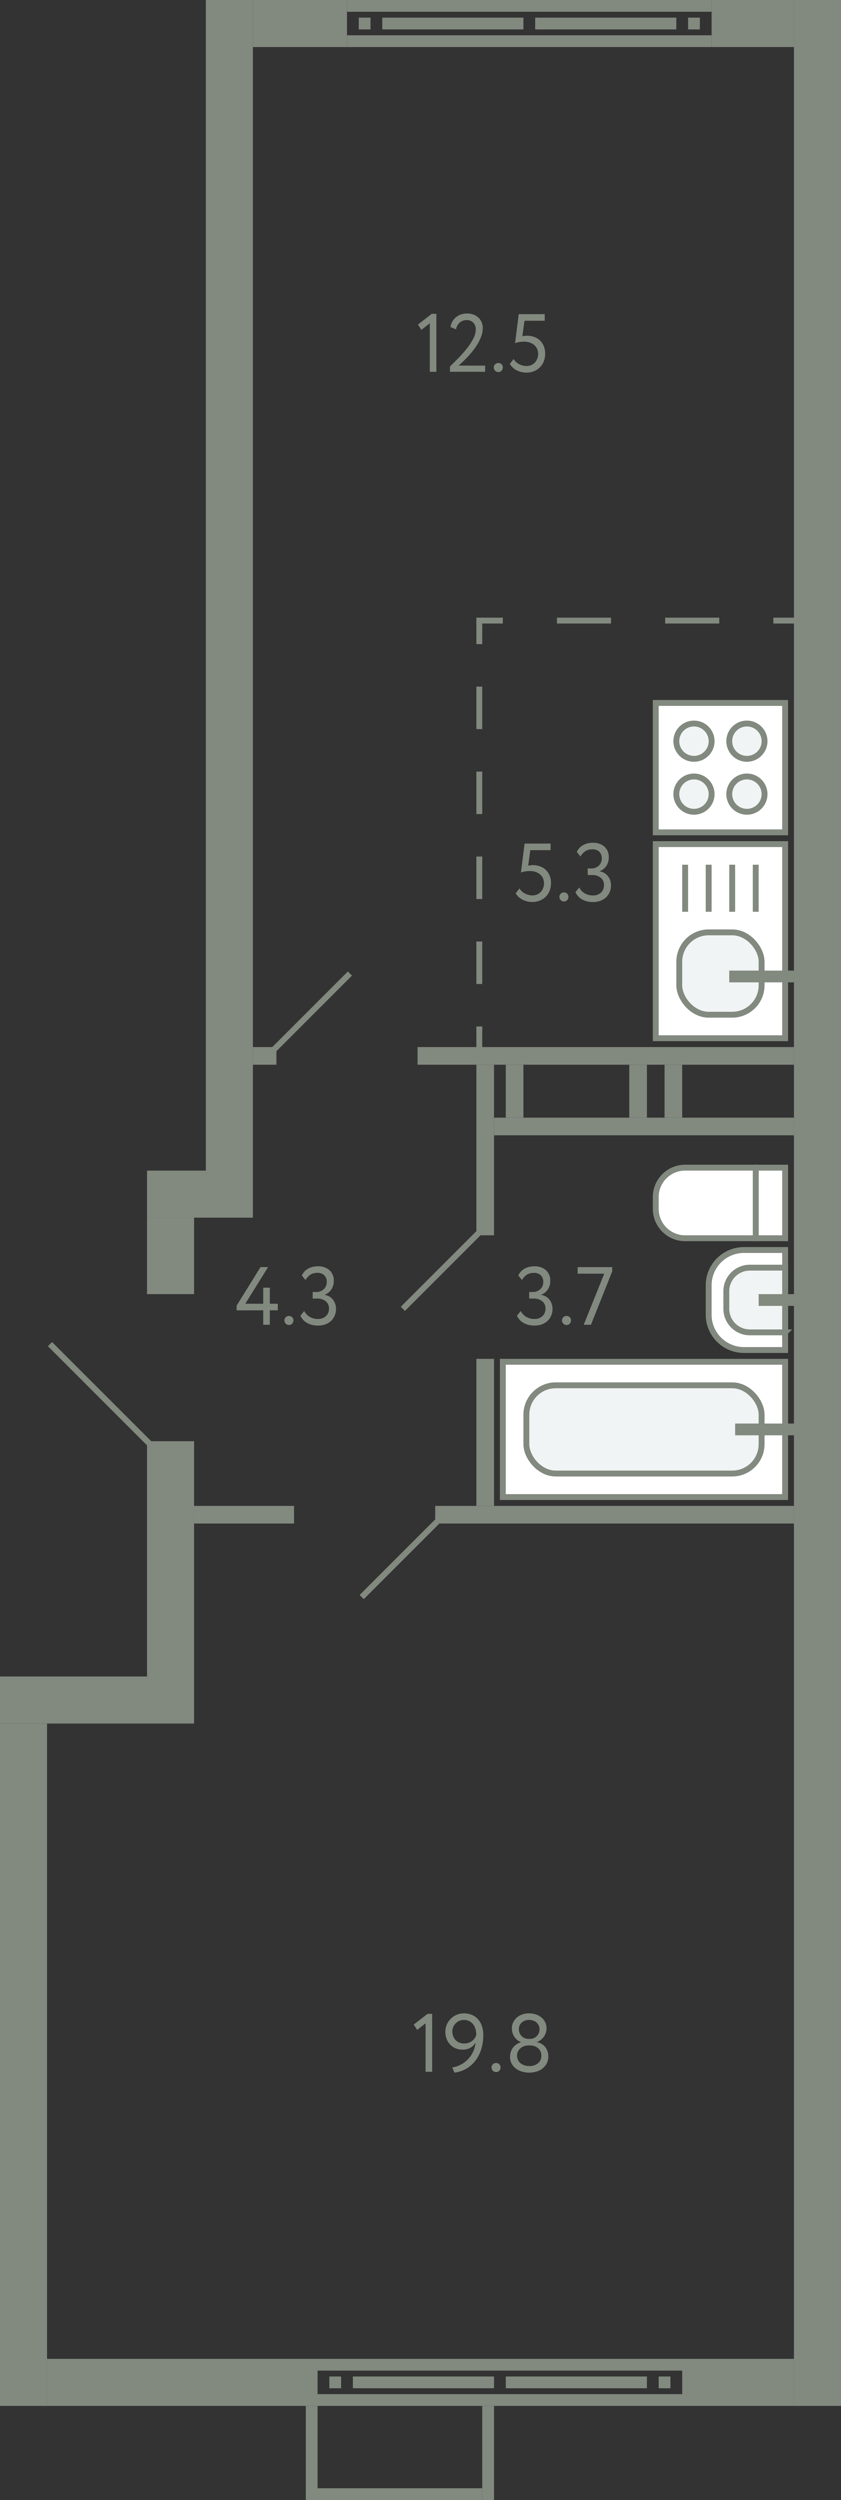 <svg xmlns="http://www.w3.org/2000/svg" width="143" height="425" viewBox="0 0 143 425">
  <rect x="0" y="0" width="143" height="425" fill="#333333" stroke="none"/>
  <title>620</title>
  <g id="Слой_2" data-name="Слой 2">
    <g id="_620" data-name="620">
      <g id="s">
        <rect x="-54" y="347" width="116" height="8" transform="translate(-347 355) rotate(-90)" fill="#82897f"/>
        <rect x="8.5" y="276.5" width="8" height="25" transform="translate(-276.5 301.5) rotate(-90)" fill="#82897f"/>
        <rect x="121.5" y="395.5" width="8" height="19" transform="translate(-279.5 530.5) rotate(-90)" fill="#82897f"/>
        <rect x="27" y="382" width="8" height="46" transform="translate(-374 436) rotate(-90)" fill="#82897f"/>
        <g>
          <rect x="84" y="377" width="2" height="62" transform="translate(-323 493) rotate(-90)" fill="#82897f"/>
          <rect x="84" y="371" width="2" height="62" transform="translate(-317 487) rotate(-90)" fill="#82897f"/>
          <rect x="112" y="404" width="2" height="2" transform="translate(-292 518) rotate(-90)" fill="#82897f"/>
          <rect x="56" y="404" width="2" height="2" transform="translate(-348 462) rotate(-90)" fill="#82897f"/>
          <rect x="97" y="393" width="2" height="24" transform="translate(-307 503) rotate(-90)" fill="#82897f"/>
          <rect x="71" y="393" width="2" height="24" transform="translate(-333 477) rotate(-90)" fill="#82897f"/>
        </g>
        <rect x="82" y="409" width="2" height="16" fill="#82897f"/>
        <rect x="52" y="409" width="2" height="16" fill="#82897f"/>
        <rect x="67" y="410" width="2" height="28" transform="translate(-356 492) rotate(-90)" fill="#82897f"/>
        <rect x="108" y="166" width="3" height="51" transform="translate(-82 301) rotate(-90)" fill="#82897f"/>
        <rect x="110" y="184" width="9" height="3" transform="translate(-71 300) rotate(-90)" fill="#82897f"/>
        <rect x="104" y="184" width="9" height="3" transform="translate(-77 294) rotate(-90)" fill="#82897f"/>
        <rect x="83" y="184" width="9" height="3" transform="translate(-98 273) rotate(-90)" fill="#82897f"/>
        <rect x="68" y="194" width="29" height="3" transform="translate(-113 278) rotate(-90)" fill="#82897f"/>
        <rect x="70" y="242" width="25" height="3" transform="translate(-161 326) rotate(-90)" fill="#82897f"/>
        <rect x="101.5" y="147.5" width="3" height="64" transform="translate(282.5 76.5) rotate(90)" fill="#82897f"/>
        <rect x="40" y="249" width="3" height="17" transform="translate(-216 299) rotate(-90)" fill="#82897f"/>
        <rect x="103" y="227" width="3" height="61" transform="translate(362 153) rotate(90)" fill="#82897f"/>
        <rect x="43.5" y="177.5" width="3" height="4" transform="translate(-134.5 224.5) rotate(-90)" fill="#82897f"/>
        <rect x="-64.5" y="99.5" width="207" height="8" transform="translate(142.5 64.5) rotate(90)" fill="#82897f"/>
        <rect x="-65.5" y="200.5" width="409" height="8" transform="translate(343.5 65.5) rotate(90)" fill="#82897f"/>
        <rect x="47" y="-4" width="8" height="16" transform="translate(55 -47) rotate(90)" fill="#82897f"/>
        <rect x="124" y="-3" width="8" height="14" transform="translate(132 -124) rotate(90)" fill="#82897f"/>
        <g>
          <rect x="89" y="-30" width="2" height="62" transform="translate(91 -89) rotate(90)" fill="#82897f"/>
          <rect x="89" y="-24" width="2" height="62" transform="translate(97 -83) rotate(90)" fill="#82897f"/>
          <rect x="61" y="3" width="2" height="2" transform="translate(66 -58) rotate(90)" fill="#82897f"/>
          <rect x="117" y="3" width="2" height="2" transform="translate(122 -114) rotate(90)" fill="#82897f"/>
          <rect x="76" y="-8" width="2" height="24" transform="translate(81 -73) rotate(90)" fill="#82897f"/>
          <rect x="102" y="-8" width="2" height="24" transform="translate(107 -99) rotate(90)" fill="#82897f"/>
        </g>
        <rect x="22.5" y="209.5" width="13" height="8" transform="translate(-184.5 242.5) rotate(-90)" fill="#82897f"/>
        <rect x="5" y="265" width="48" height="8" transform="translate(-240 298) rotate(-90)" fill="#82897f"/>
        <rect x="26" y="198" width="8" height="10" transform="translate(-173 233) rotate(-90)" fill="#82897f"/>
      </g>
      <g id="d">
        <line x1="25.5" y1="245.5" x2="8.5" y2="228.5" fill="none" stroke="#82897f" stroke-miterlimit="10"/>
        <line x1="81.5" y1="209.5" x2="68.5" y2="222.5" fill="none" stroke="#82897f" stroke-miterlimit="10"/>
        <line x1="61.5" y1="271.5" x2="74.5" y2="258.5" fill="none" stroke="#82897f" stroke-miterlimit="10"/>
        <line x1="59.5" y1="165.5" x2="46.5" y2="178.5" fill="none" stroke="#82897f" stroke-miterlimit="10"/>
        <rect x="3" y="224" width="27" height="17" transform="translate(249 216) rotate(90)" fill="none"/>
        <g>
          <line x1="81.5" y1="178.5" x2="81.5" y2="174.5" fill="none" stroke="#82897f" stroke-miterlimit="10"/>
          <line x1="81.5" y1="167.278" x2="81.5" y2="113.111" fill="none" stroke="#82897f" stroke-miterlimit="10" stroke-dasharray="7.222 7.222"/>
          <polyline points="81.5 109.5 81.5 105.5 85.5 105.5" fill="none" stroke="#82897f" stroke-miterlimit="10"/>
          <line x1="94.7" y1="105.5" x2="126.9" y2="105.5" fill="none" stroke="#82897f" stroke-miterlimit="10" stroke-dasharray="9.2 9.2"/>
          <line x1="131.5" y1="105.5" x2="135.5" y2="105.5" fill="none" stroke="#82897f" stroke-miterlimit="10"/>
        </g>
      </g>
      <g id="m">
        <g>
          <rect x="111.5" y="119.5" width="22" height="22" fill="#fff" stroke="#82897f" stroke-miterlimit="10"/>
          <path d="M124,126a3,3,0,1,0,3-3A3,3,0,0,0,124,126Z" fill="#f1f4f4" stroke="#82897f" stroke-miterlimit="10"/>
          <path d="M115,126a3,3,0,1,0,3-3A3,3,0,0,0,115,126Z" fill="#f1f4f4" stroke="#82897f" stroke-miterlimit="10"/>
          <path d="M124,135a3,3,0,1,0,3-3A3,3,0,0,0,124,135Z" fill="#f1f4f4" stroke="#82897f" stroke-miterlimit="10"/>
          <path d="M115,135a3,3,0,1,0,3-3A3,3,0,0,0,115,135Z" fill="#f1f4f4" stroke="#82897f" stroke-miterlimit="10"/>
        </g>
        <g>
          <rect x="111.5" y="143.5" width="22" height="33" fill="#fff" stroke="#82897f" stroke-miterlimit="10"/>
          <line x1="116.5" y1="147" x2="116.5" y2="155" fill="none" stroke="#82897f" stroke-miterlimit="10"/>
          <line x1="120.5" y1="147" x2="120.5" y2="155" fill="none" stroke="#82897f" stroke-miterlimit="10"/>
          <line x1="124.5" y1="147" x2="124.5" y2="155" fill="none" stroke="#82897f" stroke-miterlimit="10"/>
          <line x1="128.5" y1="147" x2="128.5" y2="155" fill="none" stroke="#82897f" stroke-miterlimit="10"/>
          <rect x="115.5" y="158.5" width="14" height="14" rx="5" fill="#f1f4f4" stroke="#82897f" stroke-miterlimit="10"/>
          <line x1="124" y1="166" x2="136.5" y2="166" fill="none" stroke="#82897f" stroke-miterlimit="10" stroke-width="2"/>
        </g>
        <g>
          <rect x="128.5" y="198.5" width="5" height="12" fill="#fff" stroke="#82897f" stroke-miterlimit="10"/>
          <path d="M119,196h2a5,5,0,0,1,5,5v12a0,0,0,0,1,0,0H114a0,0,0,0,1,0,0V201A5,5,0,0,1,119,196Z" transform="translate(-84.5 324.5) rotate(-90)" fill="#fff" stroke="#82897f" stroke-miterlimit="10"/>
        </g>
        <g>
          <path d="M120.5,212.5h7a6,6,0,0,1,6,6v5a6,6,0,0,1-6,6h-7a0,0,0,0,1,0,0v-17A0,0,0,0,1,120.5,212.5Z" transform="translate(254 442) rotate(180)" fill="#fff" stroke="#82897f" stroke-miterlimit="10"/>
          <path d="M123.5,215.5h6a4,4,0,0,1,4,4v3a4,4,0,0,1-4,4h-6a0,0,0,0,1,0,0v-11A0,0,0,0,1,123.5,215.5Z" transform="translate(257 442) rotate(180)" fill="#f1f4f4" stroke="#82897f" stroke-miterlimit="10"/>
          <line x1="135.5" y1="221" x2="129" y2="221" fill="none" stroke="#82897f" stroke-miterlimit="10" stroke-width="2"/>
        </g>
        <g>
          <rect x="85.5" y="231.5" width="48" height="23" fill="#fff" stroke="#82897f" stroke-miterlimit="10"/>
          <rect x="89.5" y="235.5" width="40" height="15" rx="5" fill="#f1f4f4" stroke="#82897f" stroke-miterlimit="10"/>
          <line x1="136.5" y1="243" x2="125" y2="243" fill="none" stroke="#82897f" stroke-miterlimit="10" stroke-width="2"/>
        </g>
      </g>
      <g id="t">
        <g>
          <path d="M72.7,342.349h.784v9.856h-1.12v-8.246l-1.427,1.12-.588-.91Z" fill="#82897f"/>
          <path d="M82.176,345.947a7.869,7.869,0,0,1-.378,2.513,6.271,6.271,0,0,1-1.036,1.946,5.242,5.242,0,0,1-3.487,1.939l-.378-.882a4.7,4.7,0,0,0,3.962-4.242,2.286,2.286,0,0,1-.853.883,2.606,2.606,0,0,1-1.359.335,2.964,2.964,0,0,1-1.182-.231,2.735,2.735,0,0,1-.925-.637,2.935,2.935,0,0,1-.6-.959,3.224,3.224,0,0,1-.216-1.183,3.059,3.059,0,0,1,.272-1.309,3.181,3.181,0,0,1,1.715-1.631,3.043,3.043,0,0,1,1.135-.224,3.458,3.458,0,0,1,1.434.28,2.9,2.9,0,0,1,1.043.777,3.4,3.4,0,0,1,.637,1.169A4.706,4.706,0,0,1,82.176,345.947Zm-1.191,0a3.655,3.655,0,0,0-.126-.966,2.533,2.533,0,0,0-.384-.819,1.877,1.877,0,0,0-.665-.567,2.05,2.05,0,0,0-.953-.21,1.818,1.818,0,0,0-.762.161,1.974,1.974,0,0,0-.616.427,2.043,2.043,0,0,0-.414.623,1.884,1.884,0,0,0-.154.749,2.218,2.218,0,0,0,.133.77,2.05,2.05,0,0,0,.386.651,1.8,1.8,0,0,0,.63.455,2.117,2.117,0,0,0,.868.168,2.236,2.236,0,0,0,.776-.126,2.209,2.209,0,0,0,.6-.329,1.9,1.9,0,0,0,.426-.462A2.085,2.085,0,0,0,80.985,345.947Z" fill="#82897f"/>
          <path d="M83.575,351.449a.73.73,0,0,1,.217-.511.761.761,0,0,1,.581-.231.686.686,0,0,1,.532.231.744.744,0,0,1,.21.511.817.817,0,0,1-.21.56.676.676,0,0,1-.532.238.748.748,0,0,1-.581-.238A.8.8,0,0,1,83.575,351.449Z" fill="#82897f"/>
          <path d="M89.987,352.345a4.276,4.276,0,0,1-1.253-.182,3.192,3.192,0,0,1-1.043-.532,2.613,2.613,0,0,1-.707-.84,2.366,2.366,0,0,1-.258-1.12,2.506,2.506,0,0,1,.51-1.582,2.536,2.536,0,0,1,1.337-.9v-.042a2.017,2.017,0,0,1-.6-.336,2.466,2.466,0,0,1-.819-1.2,2.6,2.6,0,0,1-.119-.784,2.361,2.361,0,0,1,.232-1.05,2.421,2.421,0,0,1,.63-.812,2.858,2.858,0,0,1,.93-.518,3.69,3.69,0,0,1,2.289,0,2.948,2.948,0,0,1,.946.518,2.413,2.413,0,0,1,.636.812,2.36,2.36,0,0,1,.231,1.05,2.517,2.517,0,0,1-1.61,2.31v.042a2.247,2.247,0,0,1,.756.273,2.31,2.31,0,0,1,.61.511,2.357,2.357,0,0,1,.4.721,2.656,2.656,0,0,1,.147.9,2.572,2.572,0,0,1-.258,1.169,2.642,2.642,0,0,1-.7.868,3.031,3.031,0,0,1-1.036.539A4.266,4.266,0,0,1,89.987,352.345Zm-.139-4.62a2.152,2.152,0,0,0-.743.127,1.92,1.92,0,0,0-.616.356,1.706,1.706,0,0,0-.42.553,1.612,1.612,0,0,0-.154.7,1.651,1.651,0,0,0,.581,1.268,2.064,2.064,0,0,0,.651.363,2.469,2.469,0,0,0,.827.133,2.238,2.238,0,0,0,1.511-.483,1.609,1.609,0,0,0,.56-1.281,1.711,1.711,0,0,0-.153-.742,1.633,1.633,0,0,0-.413-.539,1.916,1.916,0,0,0-.6-.336,2.194,2.194,0,0,0-.721-.119Zm.321-1.12a1.473,1.473,0,0,0,.6-.126,1.644,1.644,0,0,0,.5-.343,1.625,1.625,0,0,0,.342-.511,1.582,1.582,0,0,0,.126-.63,1.528,1.528,0,0,0-.147-.679,1.613,1.613,0,0,0-.385-.511,1.588,1.588,0,0,0-.566-.315,2.231,2.231,0,0,0-.68-.105,1.821,1.821,0,0,0-1.231.434,1.471,1.471,0,0,0-.5,1.176,1.582,1.582,0,0,0,.126.63,1.564,1.564,0,0,0,.349.511,1.746,1.746,0,0,0,.5.343,1.455,1.455,0,0,0,.6.126Z" fill="#82897f"/>
        </g>
        <g>
          <path d="M90.87,225.345a3.7,3.7,0,0,1-1.807-.427,2.636,2.636,0,0,1-1.161-1.252l.643-.8a2.414,2.414,0,0,0,.98,1.021,2.672,2.672,0,0,0,1.3.336,1.933,1.933,0,0,0,1.428-.5,1.71,1.71,0,0,0,.5-1.26,1.528,1.528,0,0,0-.56-1.253,2.222,2.222,0,0,0-1.442-.455h-.77v-1.12h.7a1.646,1.646,0,0,0,.629-.126,1.844,1.844,0,0,0,.547-.342,1.6,1.6,0,0,0,.378-.533,1.688,1.688,0,0,0,.14-.692,1.528,1.528,0,0,0-.421-1.142,1.6,1.6,0,0,0-1.175-.413,2.131,2.131,0,0,0-1.211.323,2.526,2.526,0,0,0-.805.9l-.63-.771a2.449,2.449,0,0,1,1.049-1.162,3.355,3.355,0,0,1,1.681-.406,2.839,2.839,0,0,1,1.966.658,2.318,2.318,0,0,1,.736,1.821,2.618,2.618,0,0,1-.385,1.414,2.4,2.4,0,0,1-1.142.937v.042a2.137,2.137,0,0,1,.812.287,2.228,2.228,0,0,1,.6.539,2.392,2.392,0,0,1,.371.714,2.687,2.687,0,0,1,.126.826,2.836,2.836,0,0,1-.239,1.184,2.671,2.671,0,0,1-.65.9,2.858,2.858,0,0,1-.974.567A3.676,3.676,0,0,1,90.87,225.345Z" fill="#82897f"/>
          <path d="M95.56,224.45a.726.726,0,0,1,.216-.511.761.761,0,0,1,.581-.231.686.686,0,0,1,.532.231.742.742,0,0,1,.211.511.816.816,0,0,1-.211.559.677.677,0,0,1-.532.239.749.749,0,0,1-.581-.239A.8.8,0,0,1,95.56,224.45Z" fill="#82897f"/>
          <path d="M98.219,215.406h5.88v.727l-3.612,9.073H99.255l3.486-8.68H98.219Z" fill="#82897f"/>
        </g>
        <g>
          <path d="M44.758,222.755H40.236v-.8l4.06-6.552h1.288l-3.877,6.229h3.051v-2.729h1.12v2.729h1.358v1.12H45.878v2.451h-1.12Z" fill="#82897f"/>
          <path d="M48.356,224.45a.727.727,0,0,1,.217-.511.761.761,0,0,1,.581-.231.687.687,0,0,1,.532.231.741.741,0,0,1,.21.511.815.815,0,0,1-.21.559.678.678,0,0,1-.532.239.749.749,0,0,1-.581-.239A.8.8,0,0,1,48.356,224.45Z" fill="#82897f"/>
          <path d="M54.054,225.345a3.7,3.7,0,0,1-1.806-.427,2.638,2.638,0,0,1-1.162-1.252l.644-.8a2.408,2.408,0,0,0,.98,1.021,2.671,2.671,0,0,0,1.3.336,1.931,1.931,0,0,0,1.428-.5,1.71,1.71,0,0,0,.5-1.26,1.528,1.528,0,0,0-.56-1.253,2.22,2.22,0,0,0-1.442-.455h-.77v-1.12h.7a1.647,1.647,0,0,0,.63-.126,1.839,1.839,0,0,0,.546-.342,1.573,1.573,0,0,0,.378-.533,1.672,1.672,0,0,0,.14-.692,1.531,1.531,0,0,0-.42-1.142,1.607,1.607,0,0,0-1.176-.413,2.136,2.136,0,0,0-1.211.323,2.545,2.545,0,0,0-.8.9l-.63-.771a2.451,2.451,0,0,1,1.05-1.162,3.349,3.349,0,0,1,1.68-.406,2.843,2.843,0,0,1,1.967.658,2.321,2.321,0,0,1,.735,1.821,2.61,2.61,0,0,1-.385,1.414,2.407,2.407,0,0,1-1.141.937v.042a2.143,2.143,0,0,1,.812.287,2.224,2.224,0,0,1,.595.539,2.392,2.392,0,0,1,.371.714,2.687,2.687,0,0,1,.126.826,2.836,2.836,0,0,1-.238,1.184,2.673,2.673,0,0,1-.651.9,2.844,2.844,0,0,1-.973.567A3.677,3.677,0,0,1,54.054,225.345Z" fill="#82897f"/>
        </g>
        <g>
          <path d="M89.2,143.406H93.62v1.12H90.176l-.364,2.645a3.279,3.279,0,0,1,.784-.1,3.541,3.541,0,0,1,1.239.21,2.763,2.763,0,0,1,.98.608,2.812,2.812,0,0,1,.644.96,3.275,3.275,0,0,1,.231,1.26,3.477,3.477,0,0,1-.252,1.357,2.934,2.934,0,0,1-1.715,1.659,3.469,3.469,0,0,1-1.225.217,3.712,3.712,0,0,1-1.582-.363,2.971,2.971,0,0,1-.693-.462,2.745,2.745,0,0,1-.539-.658l.644-.826a2.334,2.334,0,0,0,.98.888,2.752,2.752,0,0,0,1.218.3,2,2,0,0,0,.784-.153,1.845,1.845,0,0,0,.623-.427,2.074,2.074,0,0,0,.413-.658,2.236,2.236,0,0,0,.154-.833,2.032,2.032,0,0,0-.168-.82,1.883,1.883,0,0,0-.476-.658,2.326,2.326,0,0,0-.749-.433,2.846,2.846,0,0,0-.987-.161,4.852,4.852,0,0,0-.875.077,3.4,3.4,0,0,0-.665.174Z" fill="#82897f"/>
          <path d="M95.118,152.45a.726.726,0,0,1,.216-.511.761.761,0,0,1,.582-.231.685.685,0,0,1,.531.231.742.742,0,0,1,.211.511.816.816,0,0,1-.211.559.676.676,0,0,1-.531.239.75.75,0,0,1-.582-.239A.8.8,0,0,1,95.118,152.45Z" fill="#82897f"/>
          <path d="M100.815,153.345a3.7,3.7,0,0,1-1.806-.427,2.636,2.636,0,0,1-1.161-1.252l.643-.8a2.414,2.414,0,0,0,.98,1.021,2.671,2.671,0,0,0,1.3.336,1.934,1.934,0,0,0,1.429-.5,1.71,1.71,0,0,0,.5-1.26,1.528,1.528,0,0,0-.56-1.253,2.222,2.222,0,0,0-1.442-.455h-.77v-1.12h.7a1.647,1.647,0,0,0,.63-.126,1.857,1.857,0,0,0,.547-.342,1.6,1.6,0,0,0,.378-.533,1.688,1.688,0,0,0,.14-.692,1.528,1.528,0,0,0-.421-1.142,1.607,1.607,0,0,0-1.176-.413,2.13,2.13,0,0,0-1.21.323,2.538,2.538,0,0,0-.806.9l-.63-.771a2.456,2.456,0,0,1,1.05-1.162,3.349,3.349,0,0,1,1.68-.406,2.841,2.841,0,0,1,1.967.658,2.322,2.322,0,0,1,.736,1.821,2.61,2.61,0,0,1-.386,1.414,2.4,2.4,0,0,1-1.141.937v.042a2.143,2.143,0,0,1,.812.287,2.209,2.209,0,0,1,.595.539,2.372,2.372,0,0,1,.372.714,2.687,2.687,0,0,1,.126.826,2.836,2.836,0,0,1-.239,1.184,2.66,2.66,0,0,1-.651.9,2.844,2.844,0,0,1-.973.567A3.677,3.677,0,0,1,100.815,153.345Z" fill="#82897f"/>
        </g>
        <g>
          <path d="M73.418,53.35H74.2v9.856h-1.12V54.96l-1.428,1.12-.588-.91Z" fill="#82897f"/>
          <path d="M76.512,62.3q.6-.588,1.358-1.351a19.927,19.927,0,0,0,1.428-1.6,11.154,11.154,0,0,0,1.134-1.7A3.486,3.486,0,0,0,80.9,56a1.657,1.657,0,0,0-.4-1.12,1.494,1.494,0,0,0-1.2-.462,1.756,1.756,0,0,0-1.091.385,1.862,1.862,0,0,0-.659,1.183L76.6,55.59a2.639,2.639,0,0,1,.343-.973,2.647,2.647,0,0,1,1.47-1.169,3.166,3.166,0,0,1,.987-.154,2.985,2.985,0,0,1,1.19.217,2.548,2.548,0,0,1,.84.567,2.245,2.245,0,0,1,.5.791,2.622,2.622,0,0,1,.161.9,4.037,4.037,0,0,1-.251,1.379,7.632,7.632,0,0,1-.645,1.344,10.791,10.791,0,0,1-.868,1.239q-.475.588-.938,1.071t-.84.833c-.251.233-.443.406-.574.518H82.49v1.05H76.512Z" fill="#82897f"/>
          <path d="M83.96,62.45a.73.73,0,0,1,.217-.511.761.761,0,0,1,.581-.231.687.687,0,0,1,.532.231.744.744,0,0,1,.21.511.817.817,0,0,1-.21.56.677.677,0,0,1-.532.238.748.748,0,0,1-.581-.238A.8.8,0,0,1,83.96,62.45Z" fill="#82897f"/>
          <path d="M88.2,53.406h4.423v1.12H89.182l-.364,2.646a2.862,2.862,0,0,1,.364-.069,2.965,2.965,0,0,1,.42-.029,3.564,3.564,0,0,1,1.239.21,2.745,2.745,0,0,1,1.624,1.569,3.273,3.273,0,0,1,.231,1.259,3.486,3.486,0,0,1-.252,1.358,2.949,2.949,0,0,1-1.715,1.659,3.491,3.491,0,0,1-1.225.217,3.673,3.673,0,0,1-.8-.091,3.61,3.61,0,0,1-.784-.273,2.978,2.978,0,0,1-.693-.461,2.77,2.77,0,0,1-.539-.659l.643-.826a2.342,2.342,0,0,0,.98.889,2.756,2.756,0,0,0,1.219.3,1.986,1.986,0,0,0,.784-.154,1.828,1.828,0,0,0,.622-.426,2.064,2.064,0,0,0,.414-.659,2.236,2.236,0,0,0,.154-.833,2.028,2.028,0,0,0-.168-.819,1.865,1.865,0,0,0-.476-.658,2.327,2.327,0,0,0-.749-.434,2.872,2.872,0,0,0-.988-.161,4.868,4.868,0,0,0-.875.077,3.467,3.467,0,0,0-.664.175Z" fill="#82897f"/>
        </g>
      </g>
    </g>
  </g>
</svg>
